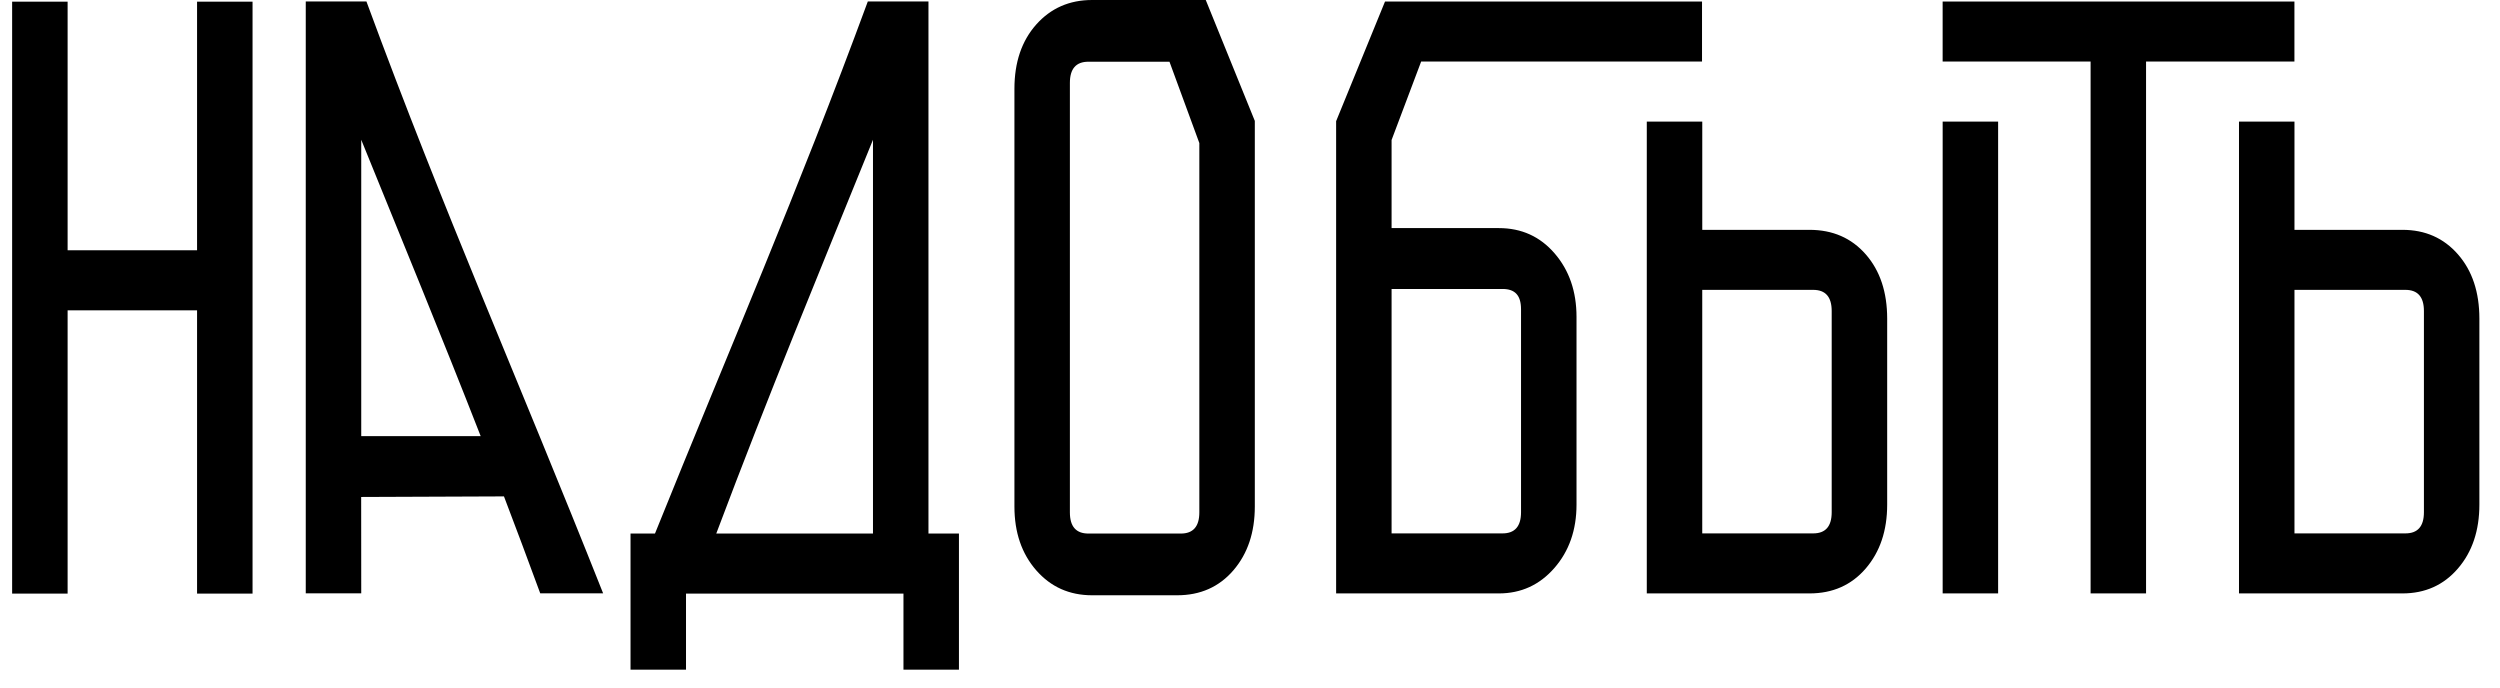<?xml version="1.0" encoding="UTF-8"?> <svg xmlns="http://www.w3.org/2000/svg" width="109" height="30" viewBox="0 0 109 30" fill="none"><path d="M68.736 13.816V22.002C68.736 23.108 68.413 24.03 67.769 24.767C67.124 25.505 66.317 25.873 65.35 25.873H58.255V5.283L60.387 0.066H74.208V2.684H61.962L60.673 6.104V9.945H65.35C66.339 9.945 67.15 10.314 67.784 11.051C68.419 11.788 68.736 12.711 68.736 13.816ZM66.317 22.334V13.485C66.317 12.87 66.048 12.599 65.511 12.599H60.673V23.256H65.511C66.048 23.256 66.317 22.948 66.317 22.334ZM82.281 13.892V22.002C82.281 23.133 81.969 24.06 81.346 24.786C80.722 25.511 79.905 25.873 78.895 25.873H71.8V5.303H74.219V10.021H78.895C79.905 10.021 80.722 10.377 81.346 11.089C81.97 11.802 82.281 12.736 82.281 13.892ZM87.118 25.873H84.7V5.303H87.118V25.873ZM79.056 12.638H74.218V23.256H79.056C79.594 23.256 79.862 22.948 79.862 22.334V13.56C79.862 12.945 79.593 12.638 79.056 12.638ZM100.037 2.684H93.568V25.873H91.15V2.684H84.699V0.067H100.037V2.684ZM108.101 13.892V22.002C108.101 23.132 107.79 24.061 107.166 24.786C106.543 25.511 105.736 25.873 104.747 25.873H97.62V5.303H100.039V10.021H104.748C105.737 10.021 106.543 10.377 107.166 11.089C107.79 11.802 108.101 12.737 108.101 13.892ZM105.683 22.334V13.56C105.683 12.945 105.413 12.638 104.876 12.638H100.039V23.256H104.876C105.414 23.256 105.683 22.948 105.683 22.334ZM11.011 25.88H8.592V13.53H2.948V25.88H0.529V0.074H2.948V10.912H8.592V0.074H11.011V25.88ZM40.481 23.263C40.913 23.263 41.367 23.263 41.81 23.263V29.198H39.391V25.88H29.91V29.198H27.491V23.263C27.85 23.263 28.205 23.263 28.557 23.263C31.869 15.045 34.743 8.466 37.837 0.063H40.481V23.263ZM38.062 23.263V6.094C35.683 11.96 33.546 17.103 31.229 23.263C33.534 23.263 35.758 23.263 38.062 23.263ZM51.324 25.954H47.615C46.626 25.954 45.815 25.591 45.18 24.866C44.546 24.141 44.229 23.214 44.229 22.083V3.871C44.229 2.716 44.546 1.782 45.18 1.069C45.814 0.357 46.626 0 47.615 0H52.571L54.71 5.272V22.083C54.71 23.214 54.398 24.142 53.775 24.867C53.151 25.592 52.334 25.954 51.324 25.954ZM50.989 2.691H47.454C46.916 2.691 46.647 2.998 46.647 3.613V22.341C46.647 22.956 46.916 23.263 47.454 23.263H51.485C52.022 23.263 52.291 22.955 52.291 22.341V6.237L50.989 2.691ZM20.958 19.016C19.24 14.618 17.563 10.564 15.75 6.094V19.016H20.958ZM21.973 21.643L15.747 21.668L15.75 25.869H13.331V0.063H15.976C19.39 9.337 22.532 16.383 26.296 25.869H23.554C23.017 24.407 22.489 22.996 21.973 21.643Z" fill="black"></path></svg> 